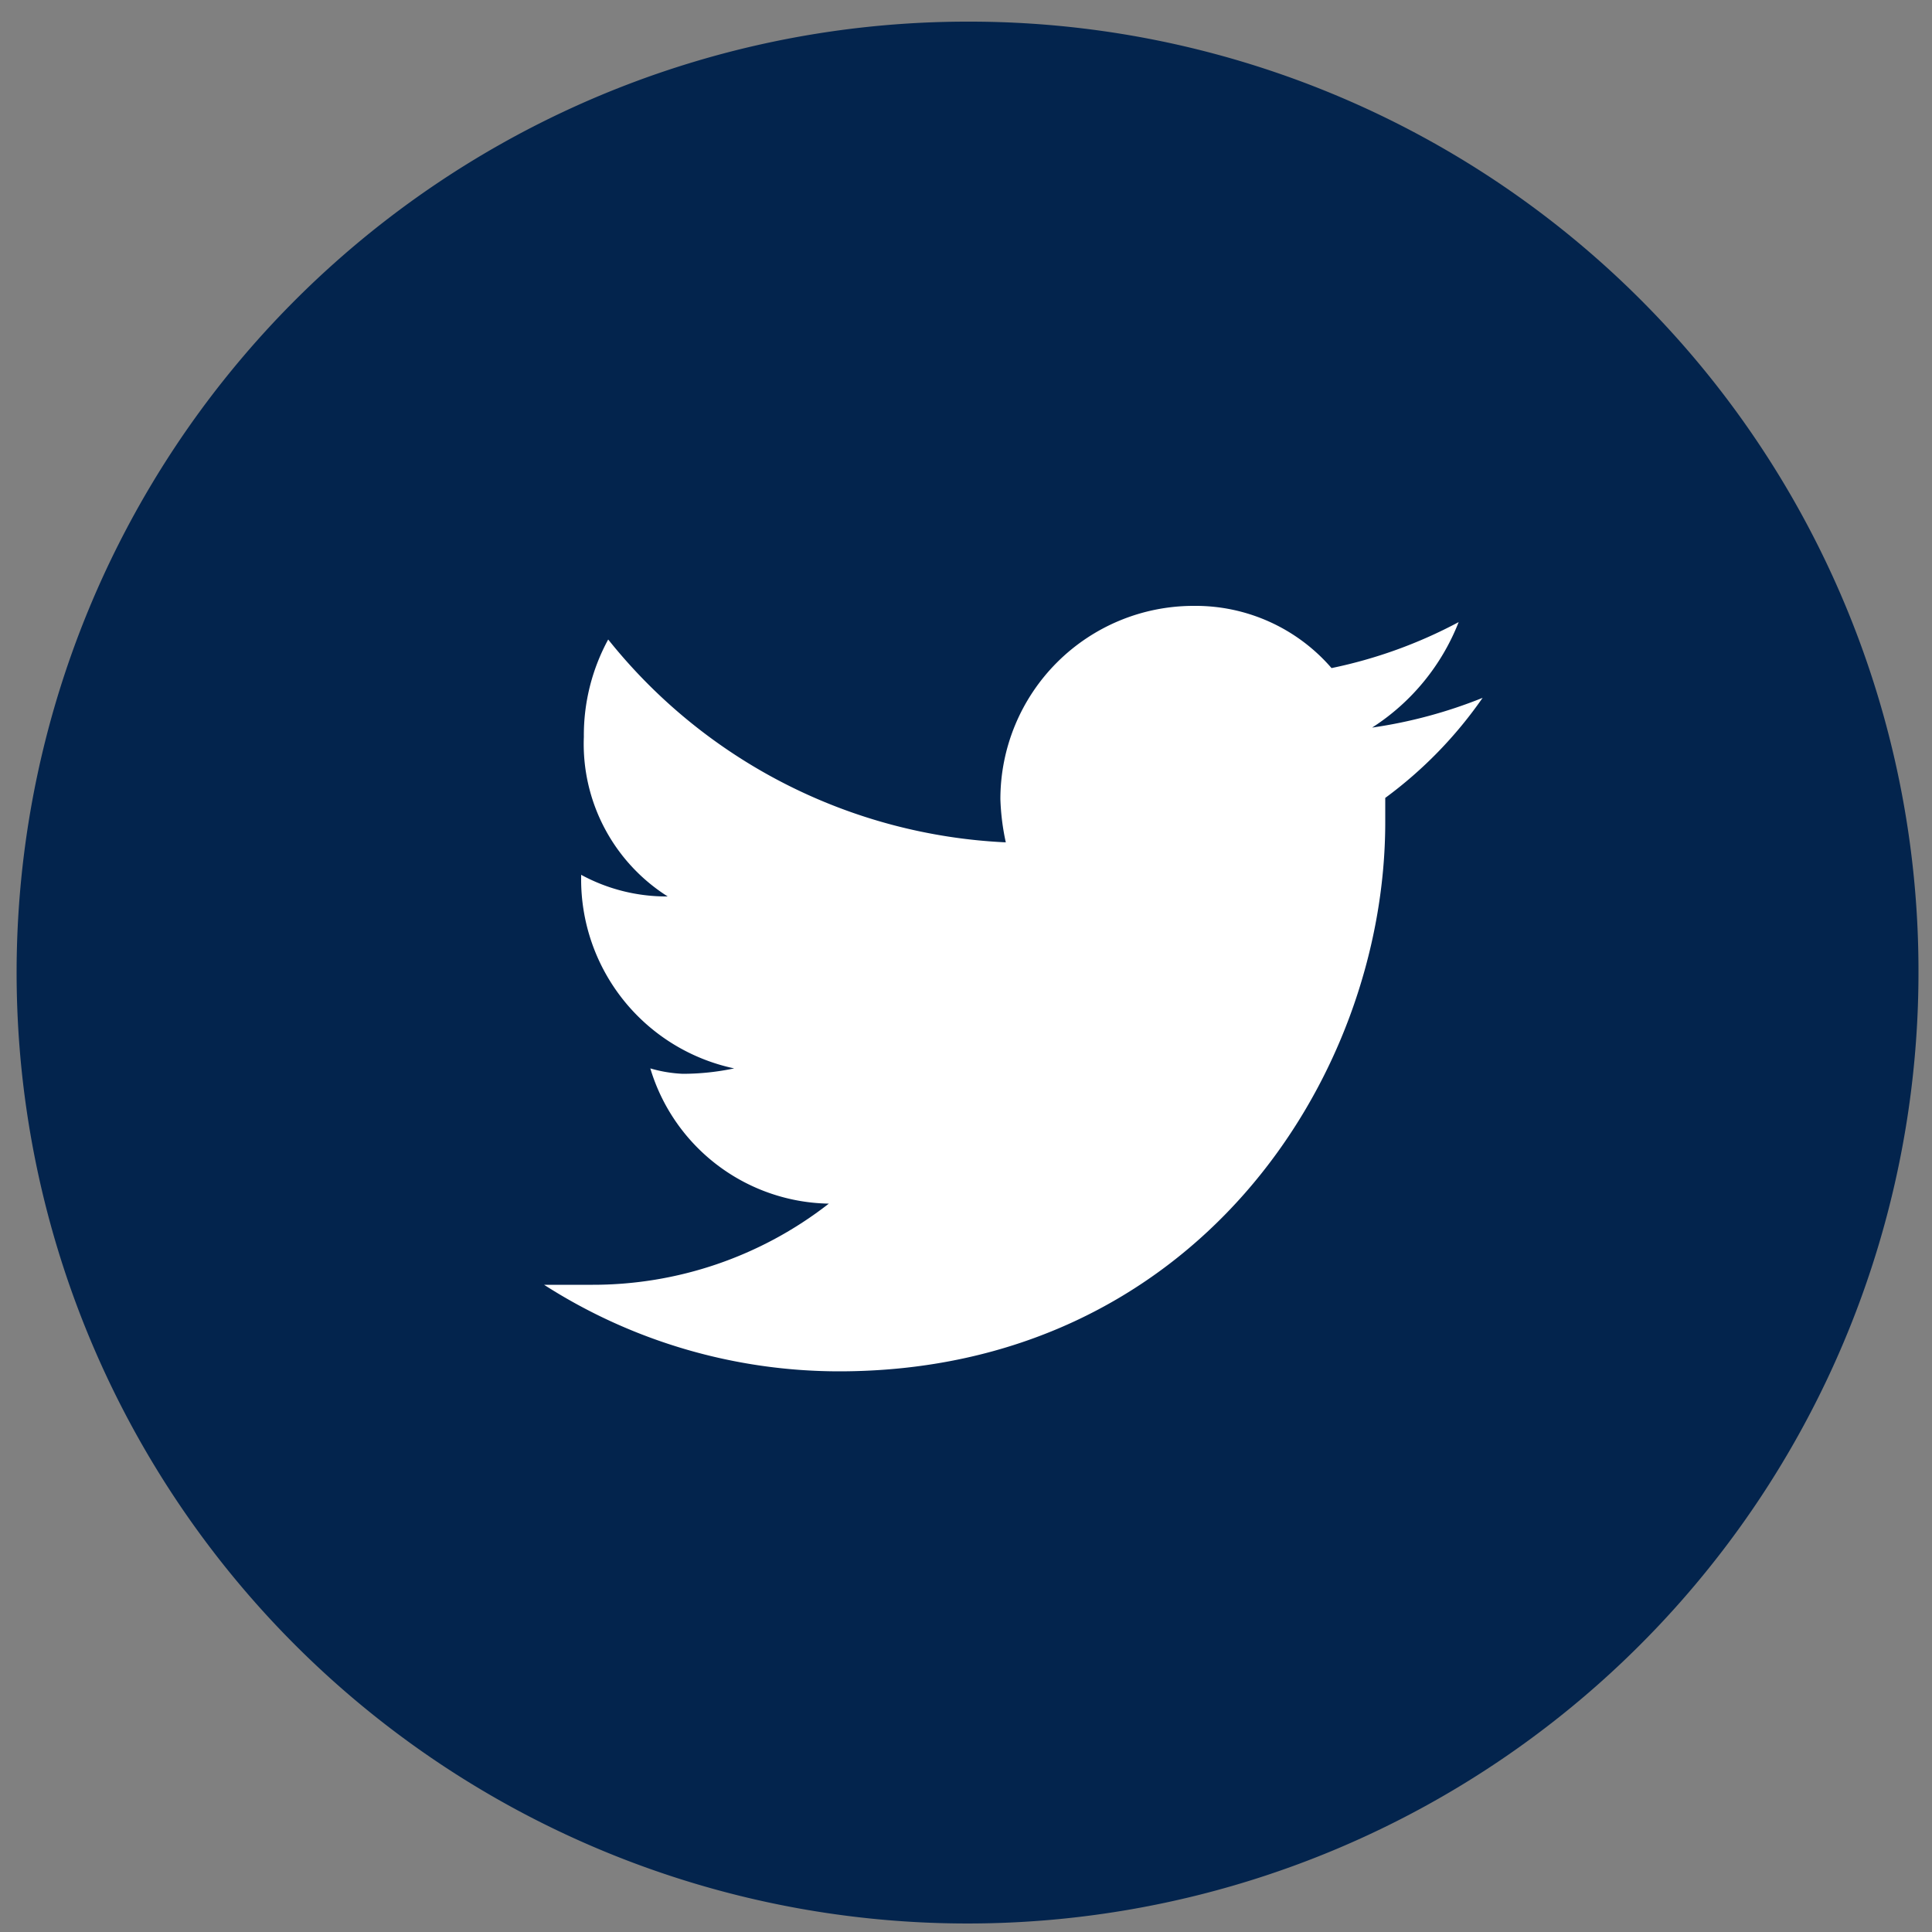 <svg id="Layer_1" data-name="Layer 1" xmlns="http://www.w3.org/2000/svg" viewBox="0 0 50 50"><rect x="0" y="0" width="50" height="50" fill="#808080" stroke="none"/><defs><style>.cls-1{fill:#03244d;}.cls-2{fill:#fff;}</style></defs><title>social</title><path class="cls-1" d="M49.65,25.13A24.61,24.61,0,1,1,25.07.56,24.56,24.56,0,0,1,49.65,25.13Z"/><path class="cls-2" d="M35.51,18.83a5.73,5.73,0,0,0,2.24-2.73,12.24,12.24,0,0,1-3.29,1.19,4.65,4.65,0,0,0-3.57-1.61,5,5,0,0,0-5,5,6.1,6.1,0,0,0,.14,1.12,14,14,0,0,1-10.29-5.25,5.18,5.18,0,0,0-.63,2.52,4.67,4.67,0,0,0,2.17,4.13,4.62,4.62,0,0,1-2.24-.56v0.07A5,5,0,0,0,19,27.65a6.47,6.47,0,0,1-1.33.14,3.53,3.53,0,0,1-.84-0.14,4.91,4.91,0,0,0,4.62,3.5,9.93,9.93,0,0,1-6.16,2.1H14.08a14.15,14.15,0,0,0,7.63,2.24c9.17,0,14.14-7.56,14.14-14.21V20.65a11,11,0,0,0,2.52-2.59A12.36,12.36,0,0,1,35.51,18.83Z"/></svg>